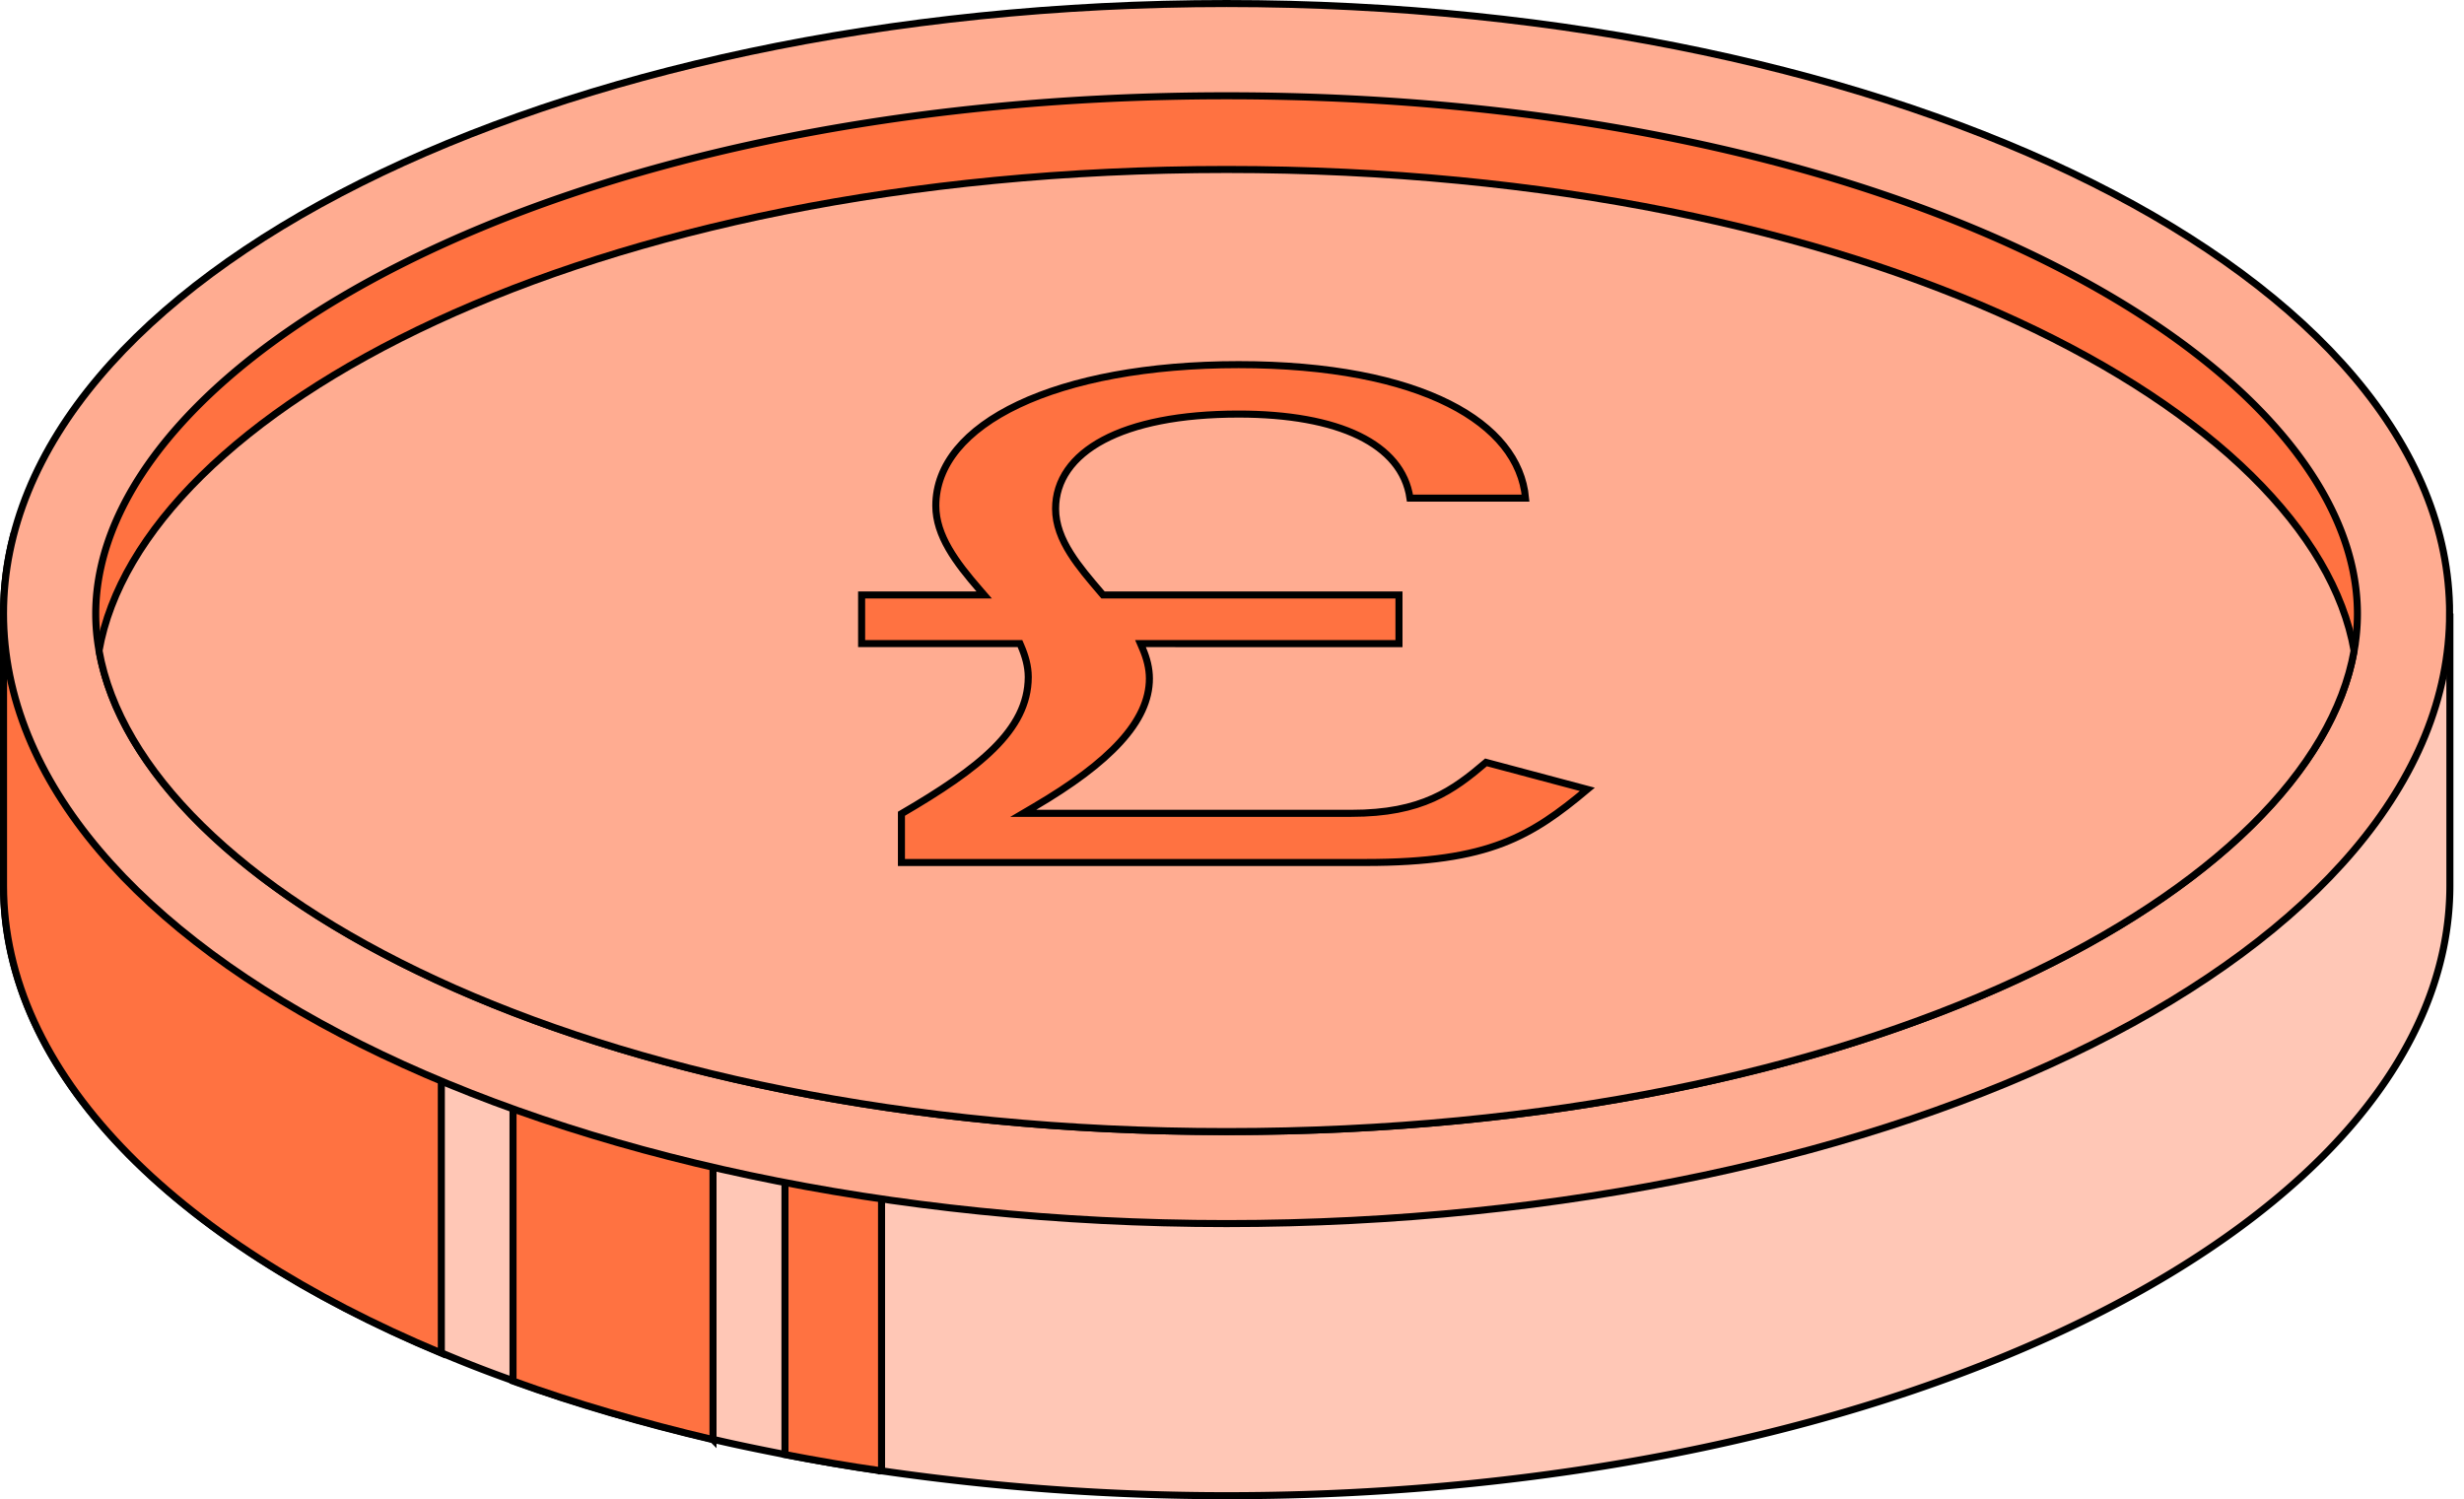 <svg xmlns="http://www.w3.org/2000/svg" fill="none" viewBox="0 0 212 129"><g stroke="#000" stroke-width=".607" clip-path="url(#a)"><path fill="#FFC7B6" d="m199.915 53.007.089.09h10.782v23.11c-.011 14.396-11.692 27.515-30.756 37.054-19.046 9.531-45.375 15.436-74.473 15.436-10.194 0-20.036-.751-29.338-2.087h-.001c-3.021-.422-5.996-.938-8.902-1.501-1.9-.375-3.75-.75-5.575-1.172-6.303-1.477-12.252-3.188-17.776-5.203l-.003-.001a109.553 109.553 0 0 1-5.57-2.154v-.001C15.019 106.913.304 92.356.304 76.184V53.095h10.759l.089-.09c2.404-2.429 5.136-4.742 8.243-6.94 19.036-13.527 50.508-22.372 86.138-22.372 41.452 0 77.214 11.993 94.382 29.313Z"/><path fill="#FF7241" d="M61.346 123.874c-6.09-1.44-11.846-3.1-17.206-5.043V75.877h17.206v47.997ZM37.972 46.122v70.306C14.843 106.762.304 92.282.304 76.208V52.793c0-2.246.282-4.49.846-6.672h36.822ZM75.849 126.561c-2.818-.4-5.594-.881-8.311-1.404V75.853h8.31v50.708Z"/><path fill="#FFAC91" d="M210.762 52.793c0 14.402-11.677 27.521-30.742 37.059-19.047 9.528-45.382 15.431-74.487 15.431-29.105 0-55.44-5.903-74.487-15.431C11.98 80.314.303 67.195.303 52.793c0-14.402 11.677-27.522 30.742-37.06C50.093 6.207 76.428.304 105.534.304c29.105 0 55.44 5.902 74.487 15.43 19.065 9.538 30.742 22.658 30.742 37.06Z"/><path fill="#FF7241" d="M202.554 55.934c-1.769 10.194-12.098 20.555-29.013 28.379-16.894 7.813-40.281 13.055-68.007 13.055-27.727 0-51.114-5.242-68.008-13.055-16.915-7.824-27.244-18.185-29.013-28.378v-.001a17.79 17.79 0 0 1-.277-3.118c0-5.324 2.408-10.77 6.964-15.957 4.556-5.186 11.247-10.096 19.773-14.34 17.052-8.484 41.404-14.278 70.561-14.278 29.156 0 53.508 5.793 70.56 14.279 8.526 4.243 15.217 9.153 19.773 14.34 4.556 5.186 6.964 10.632 6.964 15.956 0 1.039-.092 2.078-.277 3.118Z"/><path fill="#FFAC91" d="M202.544 55.986c-1.795 10.177-12.118 20.517-29.004 28.327-16.894 7.813-40.281 13.055-68.007 13.055-27.726 0-51.114-5.242-68.007-13.055-16.887-7.81-27.21-18.15-29.005-28.327 1.784-10.187 12.1-20.533 28.987-28.346 16.894-7.816 40.287-13.058 68.025-13.058 27.738 0 51.131 5.242 68.025 13.058 16.886 7.813 27.203 18.159 28.986 28.346Z"/><path fill="#FF7241" d="m87.836 55.562-.079-.183H74.133v-4.184h10.545l-.434-.502c-1.981-2.29-3.728-4.604-3.728-7.176 0-3.516 2.542-6.547 7.124-8.715 4.576-2.164 11.116-3.428 18.926-3.428 7.812 0 13.92 1.253 18.11 3.364 4.055 2.043 6.281 4.868 6.581 8.123h-9.944c-.344-2.357-1.911-4.15-4.382-5.355-2.557-1.247-6.105-1.878-10.365-1.878-5.048 0-8.964.814-11.63 2.232-2.673 1.422-4.114 3.472-4.114 5.915 0 1.371.523 2.638 1.275 3.834.72 1.146 1.668 2.253 2.6 3.343l.116.136.091.106h25.463v4.185H98.126l.183.423c.364.842.585 1.716.585 2.58 0 1.838-.843 3.64-2.514 5.47-1.671 1.833-4.153 3.67-7.38 5.565l-.962.565h28.22c3.038 0 5.229-.481 7.038-1.292 1.756-.786 3.135-1.875 4.561-3.092l8.718 2.322c-2.443 2.05-4.557 3.583-7.269 4.626-2.876 1.105-6.449 1.667-11.827 1.667h-39.92v-4.195c3.37-1.964 6.075-3.763 7.945-5.62 1.897-1.883 2.96-3.851 2.967-6.133v-.023c-.004-.916-.253-1.796-.635-2.68Z"/></g><defs><clipPath id="a"><path fill="#fff" d="M0 0h211.089v129H0z"/></clipPath></defs></svg>